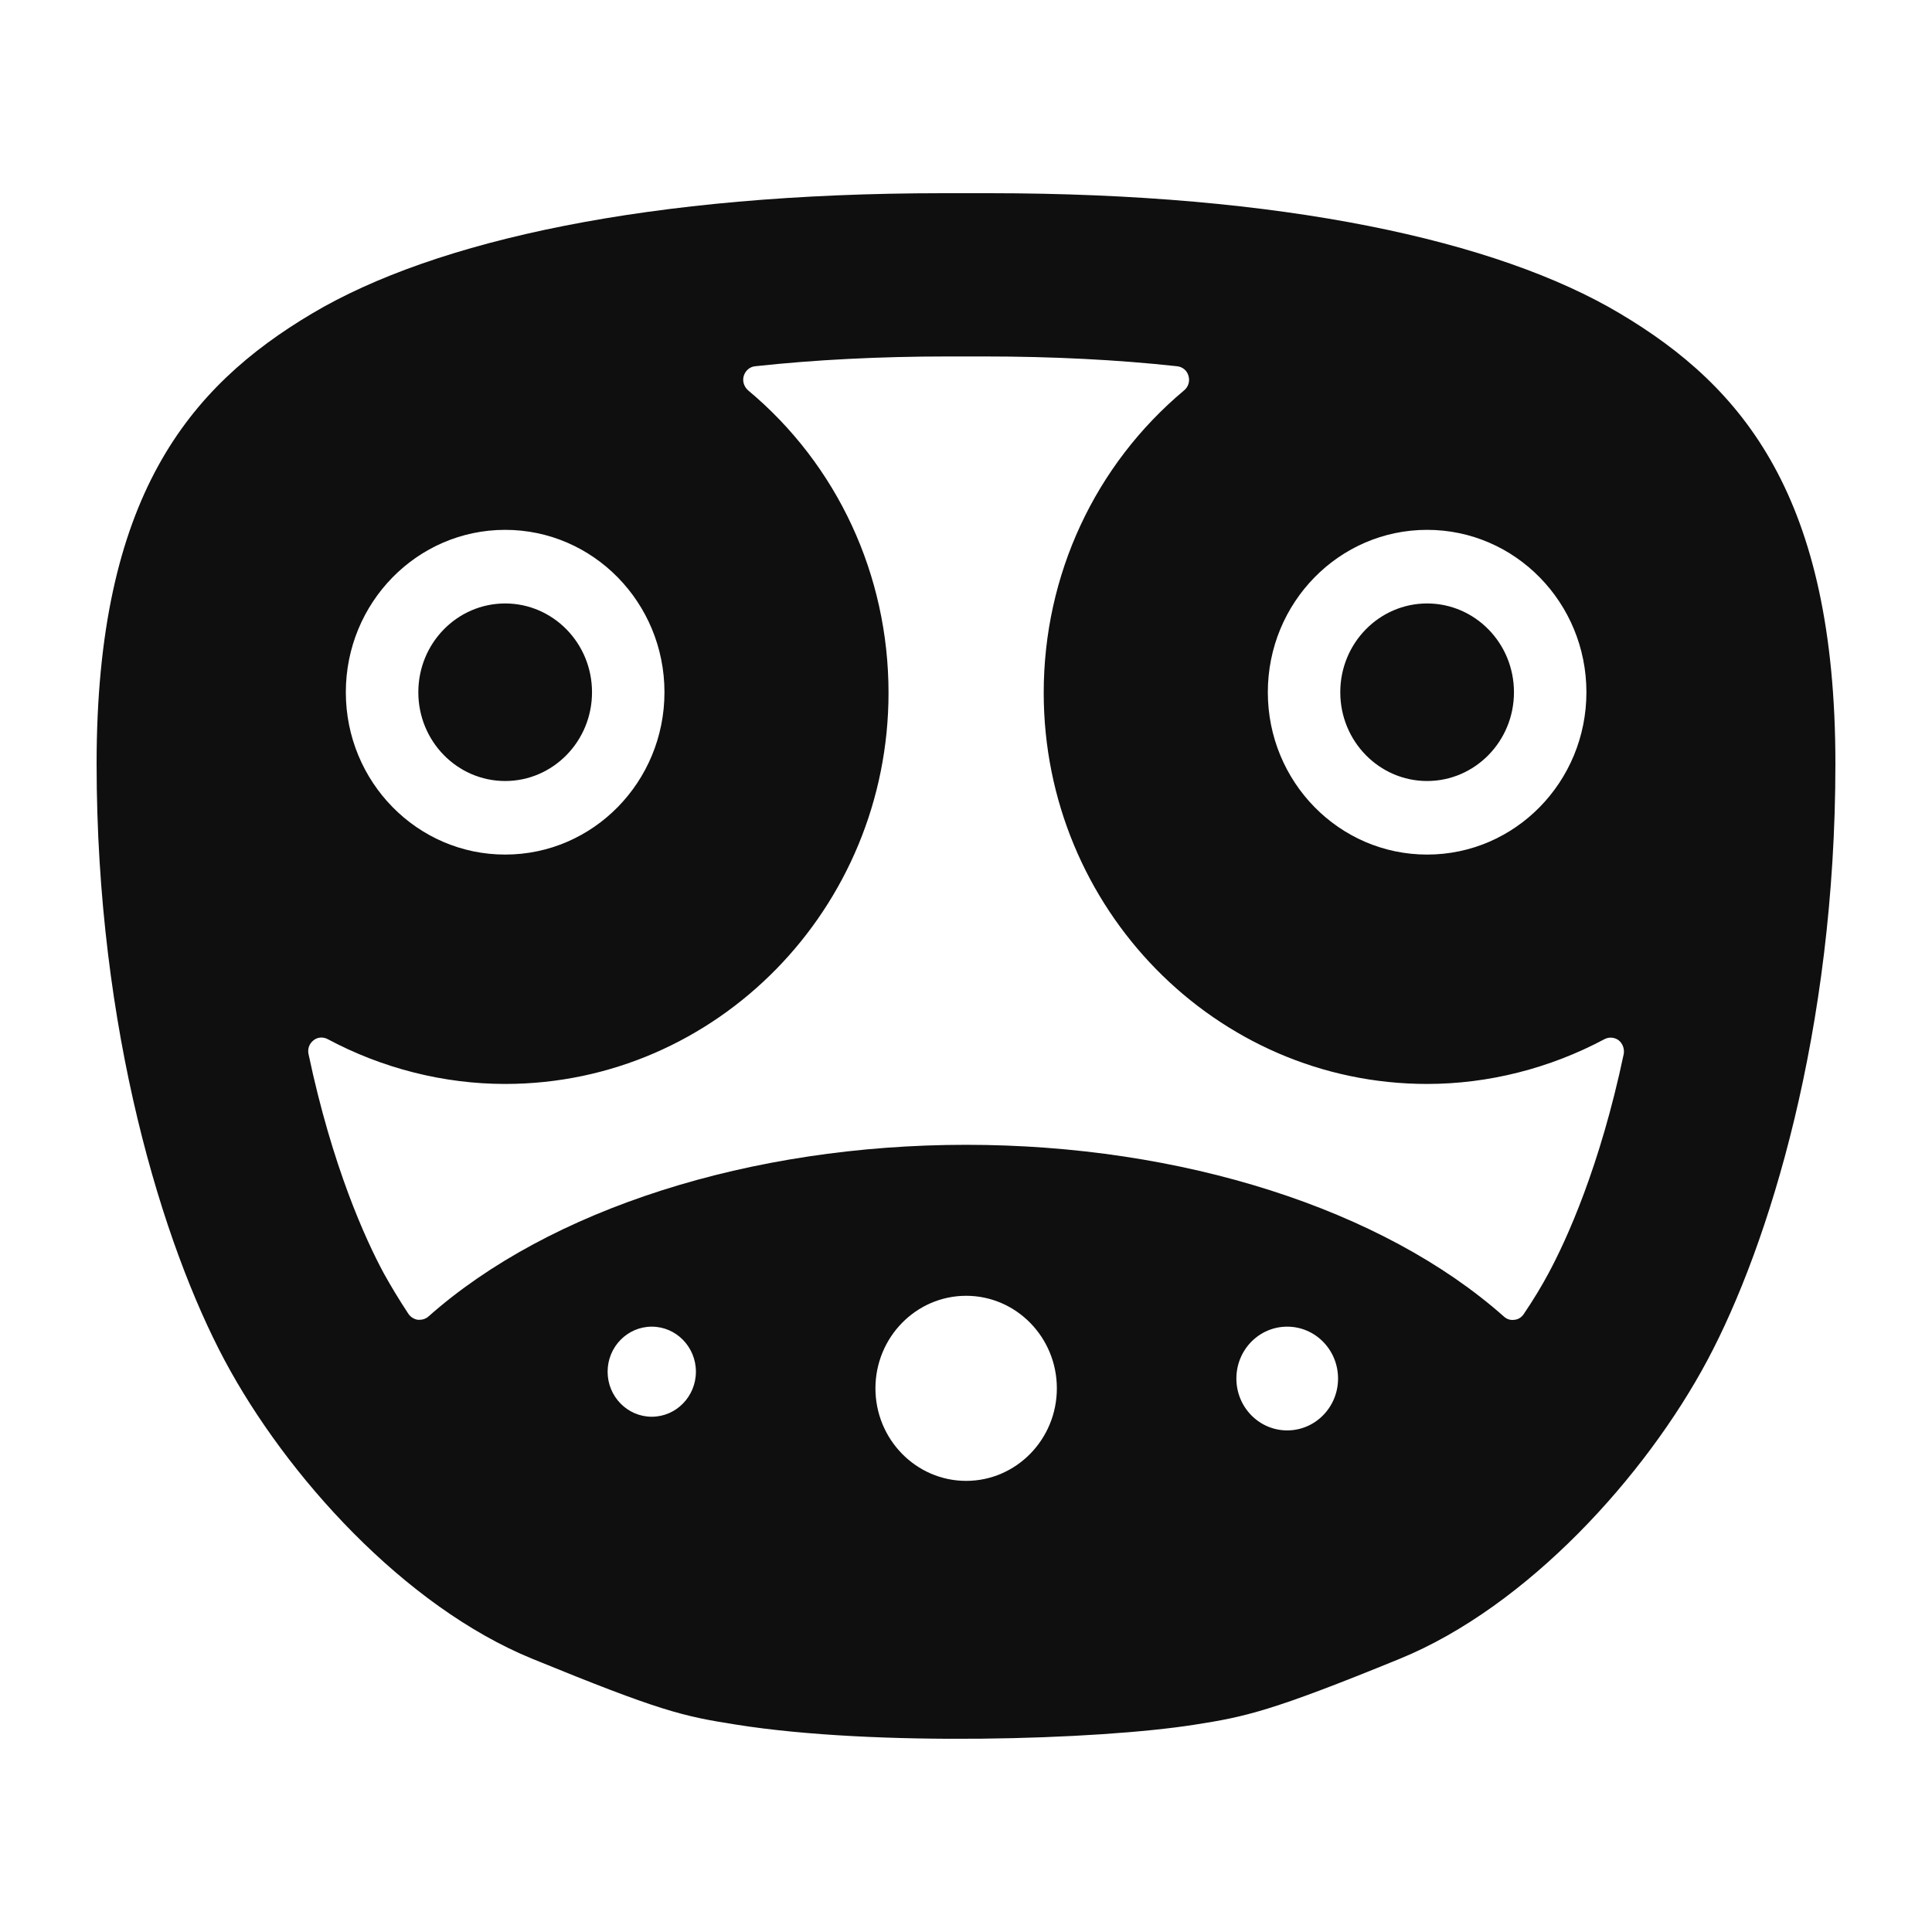 <svg xmlns="http://www.w3.org/2000/svg" fill="none" viewBox="0 0 40 40" height="40" width="40">
<path fill="#0F0F0F" d="M6.459 6.492C9.013 4.972 13.472 4 19.526 4H20.479C26.534 4 30.993 4.972 33.541 6.492C36.089 8.007 38 10.285 38 15.812C38 21.34 36.621 25.782 35.347 28.168C34.073 30.553 31.63 33.26 28.977 34.345C26.323 35.43 25.786 35.543 24.739 35.707C22.734 36.024 18.119 36.165 15.245 35.707C14.131 35.532 13.677 35.43 11.024 34.345C8.37 33.26 5.927 30.553 4.653 28.168C3.379 25.782 2 21.34 2 15.812C2 10.285 3.911 8.007 6.459 6.492ZM8.686 27.325C8.752 27.325 8.819 27.303 8.869 27.258C11.378 25.031 15.538 23.702 20.003 23.702C24.467 23.702 28.627 25.031 31.137 27.258C31.198 27.314 31.275 27.337 31.353 27.325C31.43 27.32 31.502 27.274 31.547 27.207C31.757 26.896 31.923 26.619 32.062 26.359C32.433 25.669 33.125 24.16 33.618 21.82C33.635 21.713 33.596 21.606 33.513 21.538C33.43 21.476 33.314 21.464 33.219 21.515C32.084 22.12 30.815 22.442 29.547 22.442C25.171 22.442 21.609 18.808 21.609 14.343C21.609 11.907 22.667 9.629 24.517 8.081C24.606 8.007 24.639 7.888 24.606 7.781C24.578 7.674 24.484 7.595 24.373 7.583C23.138 7.448 21.792 7.38 20.379 7.38H19.626C18.213 7.38 16.873 7.448 15.632 7.583C15.521 7.595 15.433 7.674 15.399 7.781C15.366 7.894 15.405 8.007 15.488 8.081C17.338 9.624 18.396 11.907 18.396 14.343C18.396 18.808 14.835 22.442 10.459 22.442C9.19 22.442 7.916 22.12 6.786 21.515C6.692 21.464 6.575 21.47 6.492 21.538C6.404 21.606 6.365 21.713 6.387 21.82C6.88 24.16 7.572 25.669 7.944 26.359C8.088 26.619 8.254 26.896 8.459 27.207C8.503 27.269 8.575 27.314 8.653 27.325H8.686ZM10.459 12.494C11.448 12.494 12.257 13.313 12.257 14.332C12.257 15.35 11.448 16.17 10.459 16.17C9.469 16.17 8.661 15.35 8.661 14.332C8.661 13.313 9.469 12.494 10.459 12.494ZM7.16 14.332C7.16 16.185 8.634 17.693 10.459 17.693C12.283 17.693 13.757 16.185 13.757 14.332C13.757 12.479 12.283 10.97 10.459 10.97C8.634 10.97 7.16 12.479 7.16 14.332ZM21.881 28.744C21.881 27.687 21.039 26.828 20.003 26.828C18.967 26.828 18.125 27.687 18.125 28.744C18.125 29.801 18.967 30.66 20.003 30.66C21.039 30.66 21.881 29.801 21.881 28.744ZM27.749 14.332C27.749 15.35 28.558 16.17 29.547 16.17C30.536 16.17 31.345 15.35 31.345 14.332C31.345 13.313 30.536 12.494 29.547 12.494C28.558 12.494 27.749 13.313 27.749 14.332ZM29.547 10.97C27.722 10.97 26.249 12.479 26.249 14.332C26.249 16.185 27.722 17.693 29.547 17.693C31.372 17.693 32.845 16.185 32.845 14.332C32.845 12.479 31.372 10.97 29.547 10.97ZM27.703 28.541C27.703 27.947 27.232 27.467 26.65 27.467C26.068 27.467 25.598 27.947 25.598 28.541C25.598 29.134 26.068 29.615 26.65 29.615C27.232 29.615 27.703 29.134 27.703 28.541ZM13.494 29.332C13.998 29.332 14.408 28.914 14.408 28.399C14.408 27.885 13.998 27.467 13.494 27.467C12.99 27.467 12.58 27.885 12.58 28.399C12.58 28.914 12.99 29.332 13.494 29.332Z"></path>
</svg>
